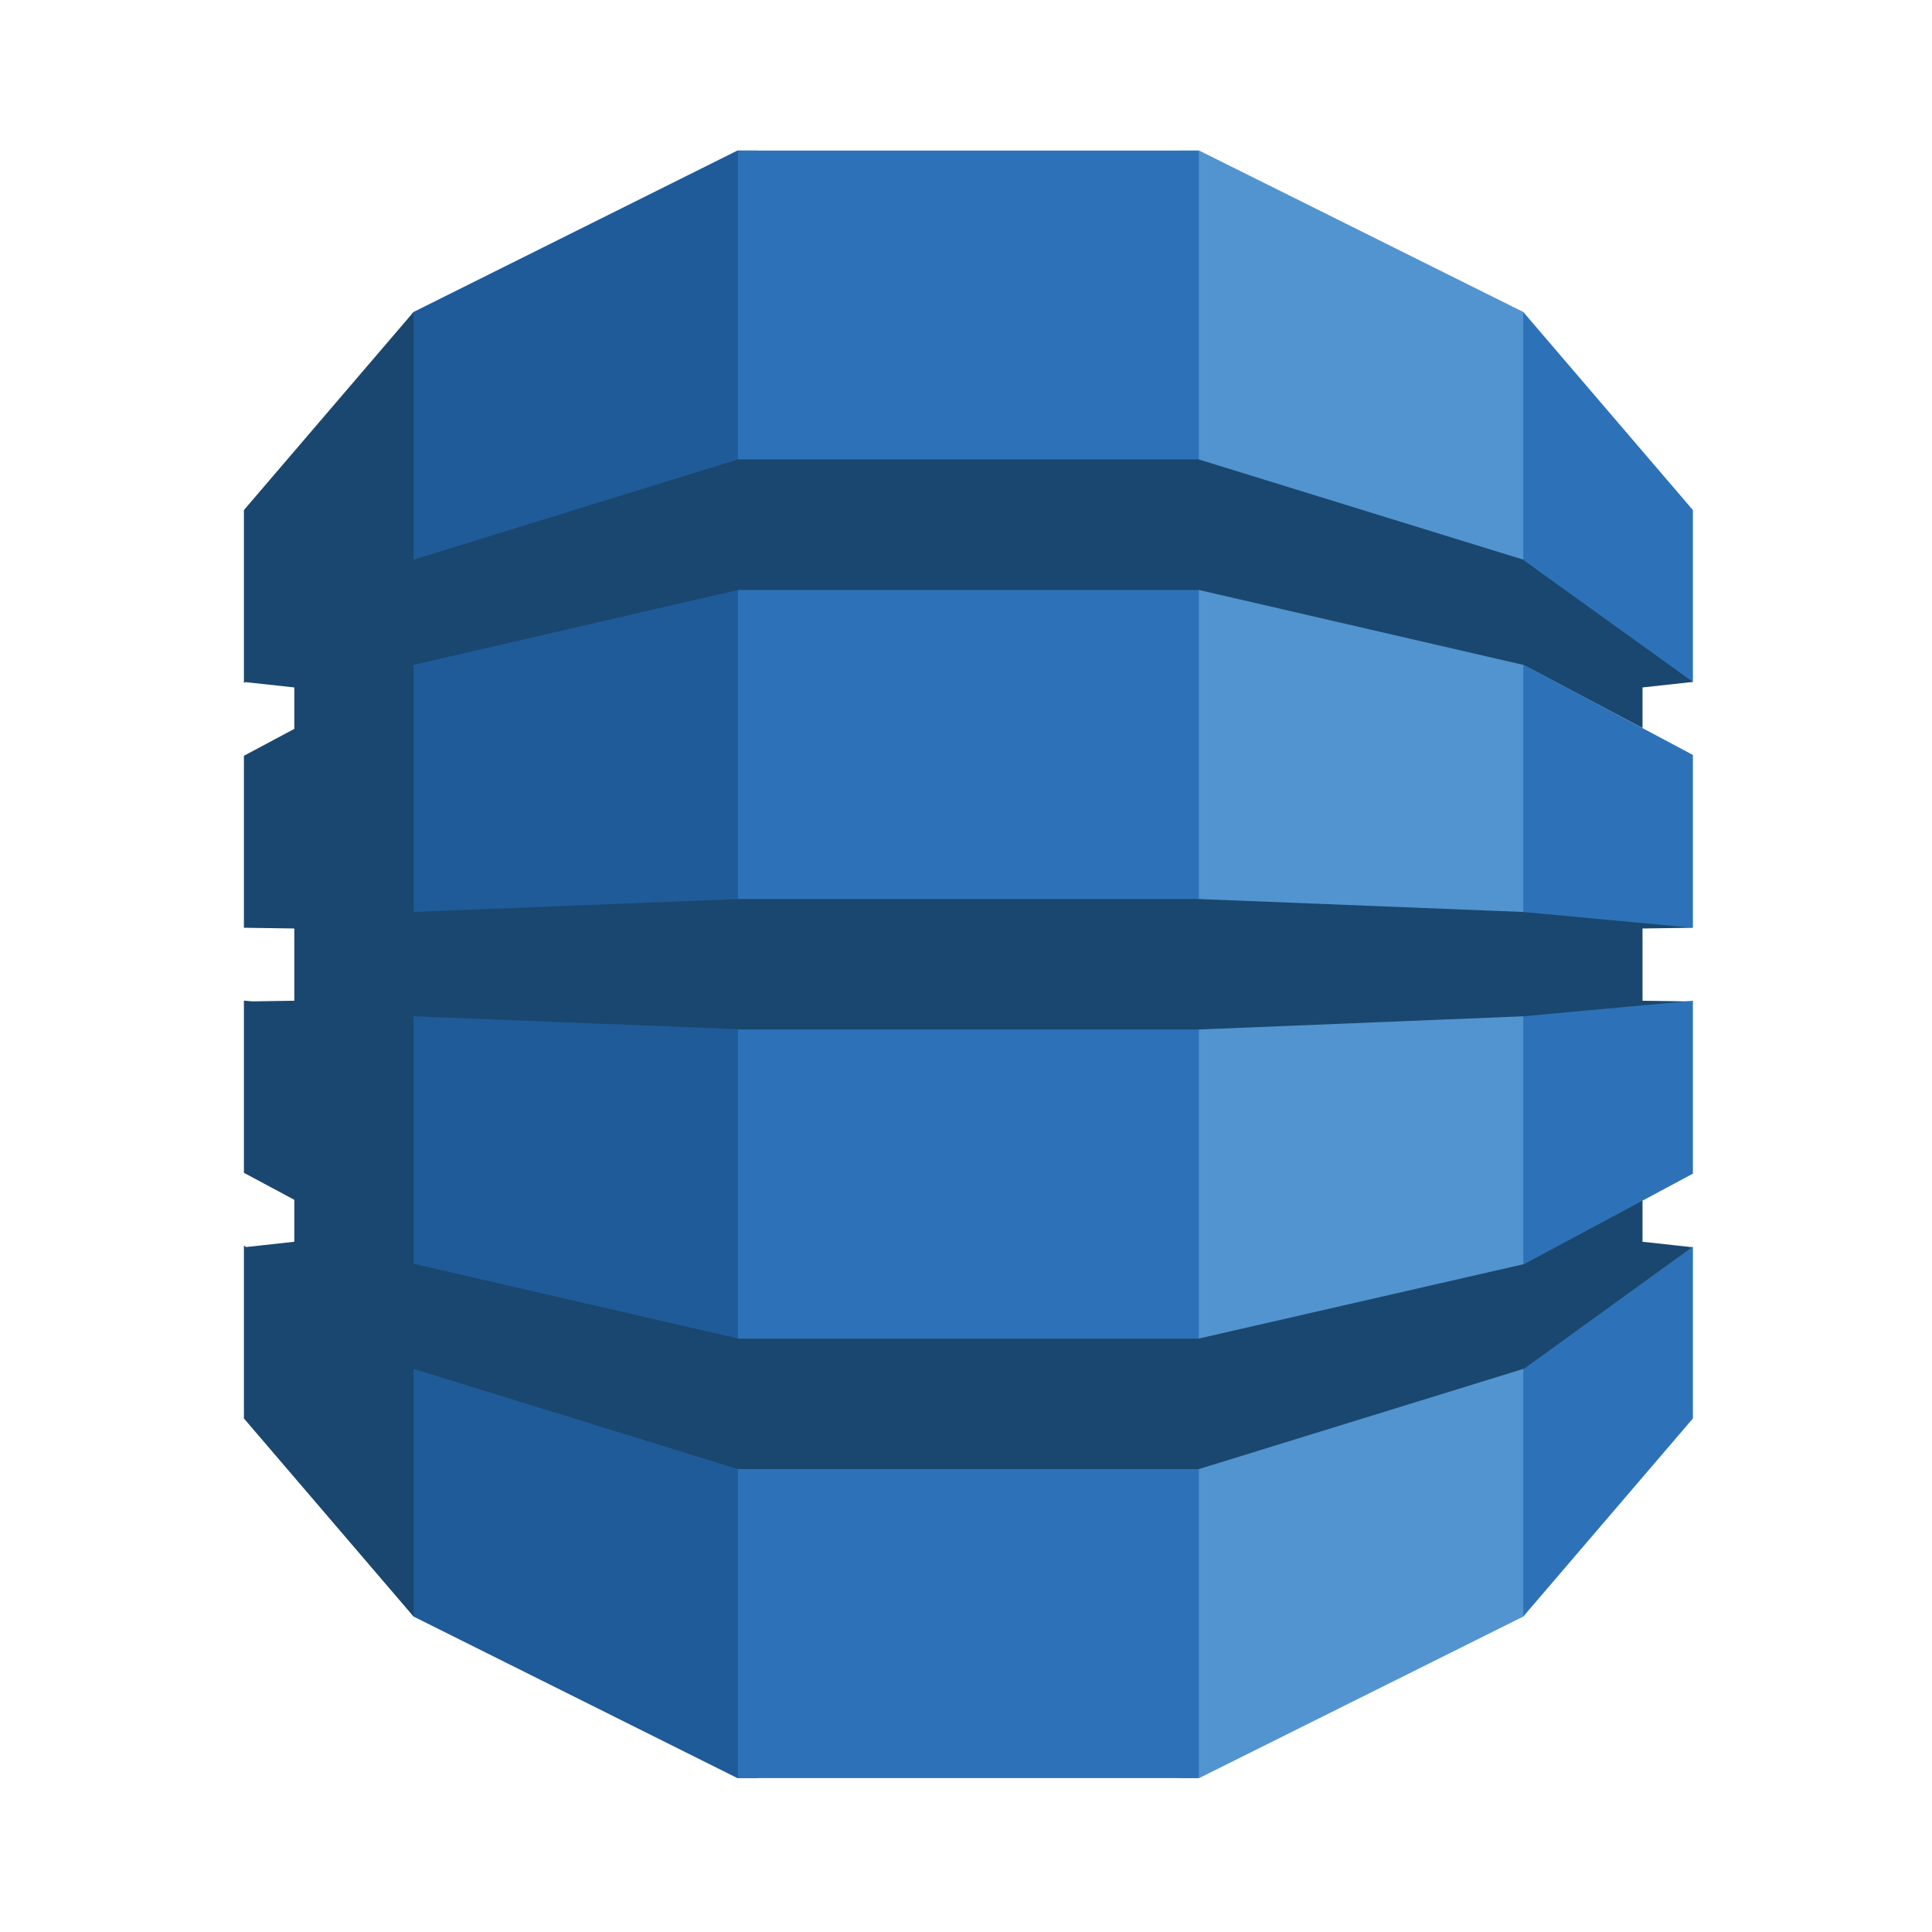 <svg width="800" height="800" viewBox="0 0 800 800" fill="none" xmlns="http://www.w3.org/2000/svg">
<path d="M488.323 736.271H496.545L630.751 669.383L632.984 666.237V132.342L630.751 129.18L496.545 62.348H488.223L488.323 736.271Z" fill="#5294CF"/>
<path d="M313.673 736.271H305.337L171.246 669.383L168.525 664.718L167.145 135.061L171.246 129.18L305.337 62.348H313.777L313.673 736.271Z" fill="#1F5B98"/>
<path d="M305.574 62.348H496.416V736.271H305.574V62.348Z" fill="#2D72B8"/>
<path d="M701 384.169L696.465 383.167L631.712 377.15L630.751 377.626L496.426 372.272H305.574L171.247 377.626V275.536L171.106 275.611L171.247 275.312L305.574 244.29H496.426L630.751 275.312L680.131 301.472V284.653L701 282.378L698.839 278.178L632.764 231.088L630.751 231.739L496.426 190.255H305.574L171.247 231.739V129.18L101 211.202V282.836L101.544 282.443L121.869 284.653V301.818L101 312.949V384.225L101.544 384.169L121.869 384.468V414.385L104.333 414.646L101 414.329V485.633L121.869 496.818V514.181L101.874 516.381L101 515.727V587.35L171.247 669.383V566.833L305.574 608.317H496.426L631.147 566.712L632.938 567.494L698.143 521.098L701 516.475L680.131 514.181V497.166L677.396 496.077L632.764 520.056L631.147 523.42L496.426 554.261V554.298H305.574V554.261L171.247 523.289V420.825L305.574 426.16V426.291H496.426L630.751 420.825L633.809 422.226L696.573 416.84L701 414.684L680.131 414.385V384.468L701 384.169Z" fill="#1A476F"/>
<path d="M630.75 566.833V669.383L700.999 587.35V516.194L631.155 566.712L630.75 566.833Z" fill="#2D72B8"/>
<path d="M630.75 523.513L631.155 523.42L700.999 485.979V414.385L630.75 420.825V523.513Z" fill="#2D72B8"/>
<path d="M631.155 275.405L630.75 275.312V377.626L700.999 384.169V312.61L631.155 275.405Z" fill="#2D72B8"/>
<path d="M631.155 232.141L700.999 282.378V211.22L630.75 129.18V231.739L631.155 231.88V232.141Z" fill="#2D72B8"/>
</svg>
